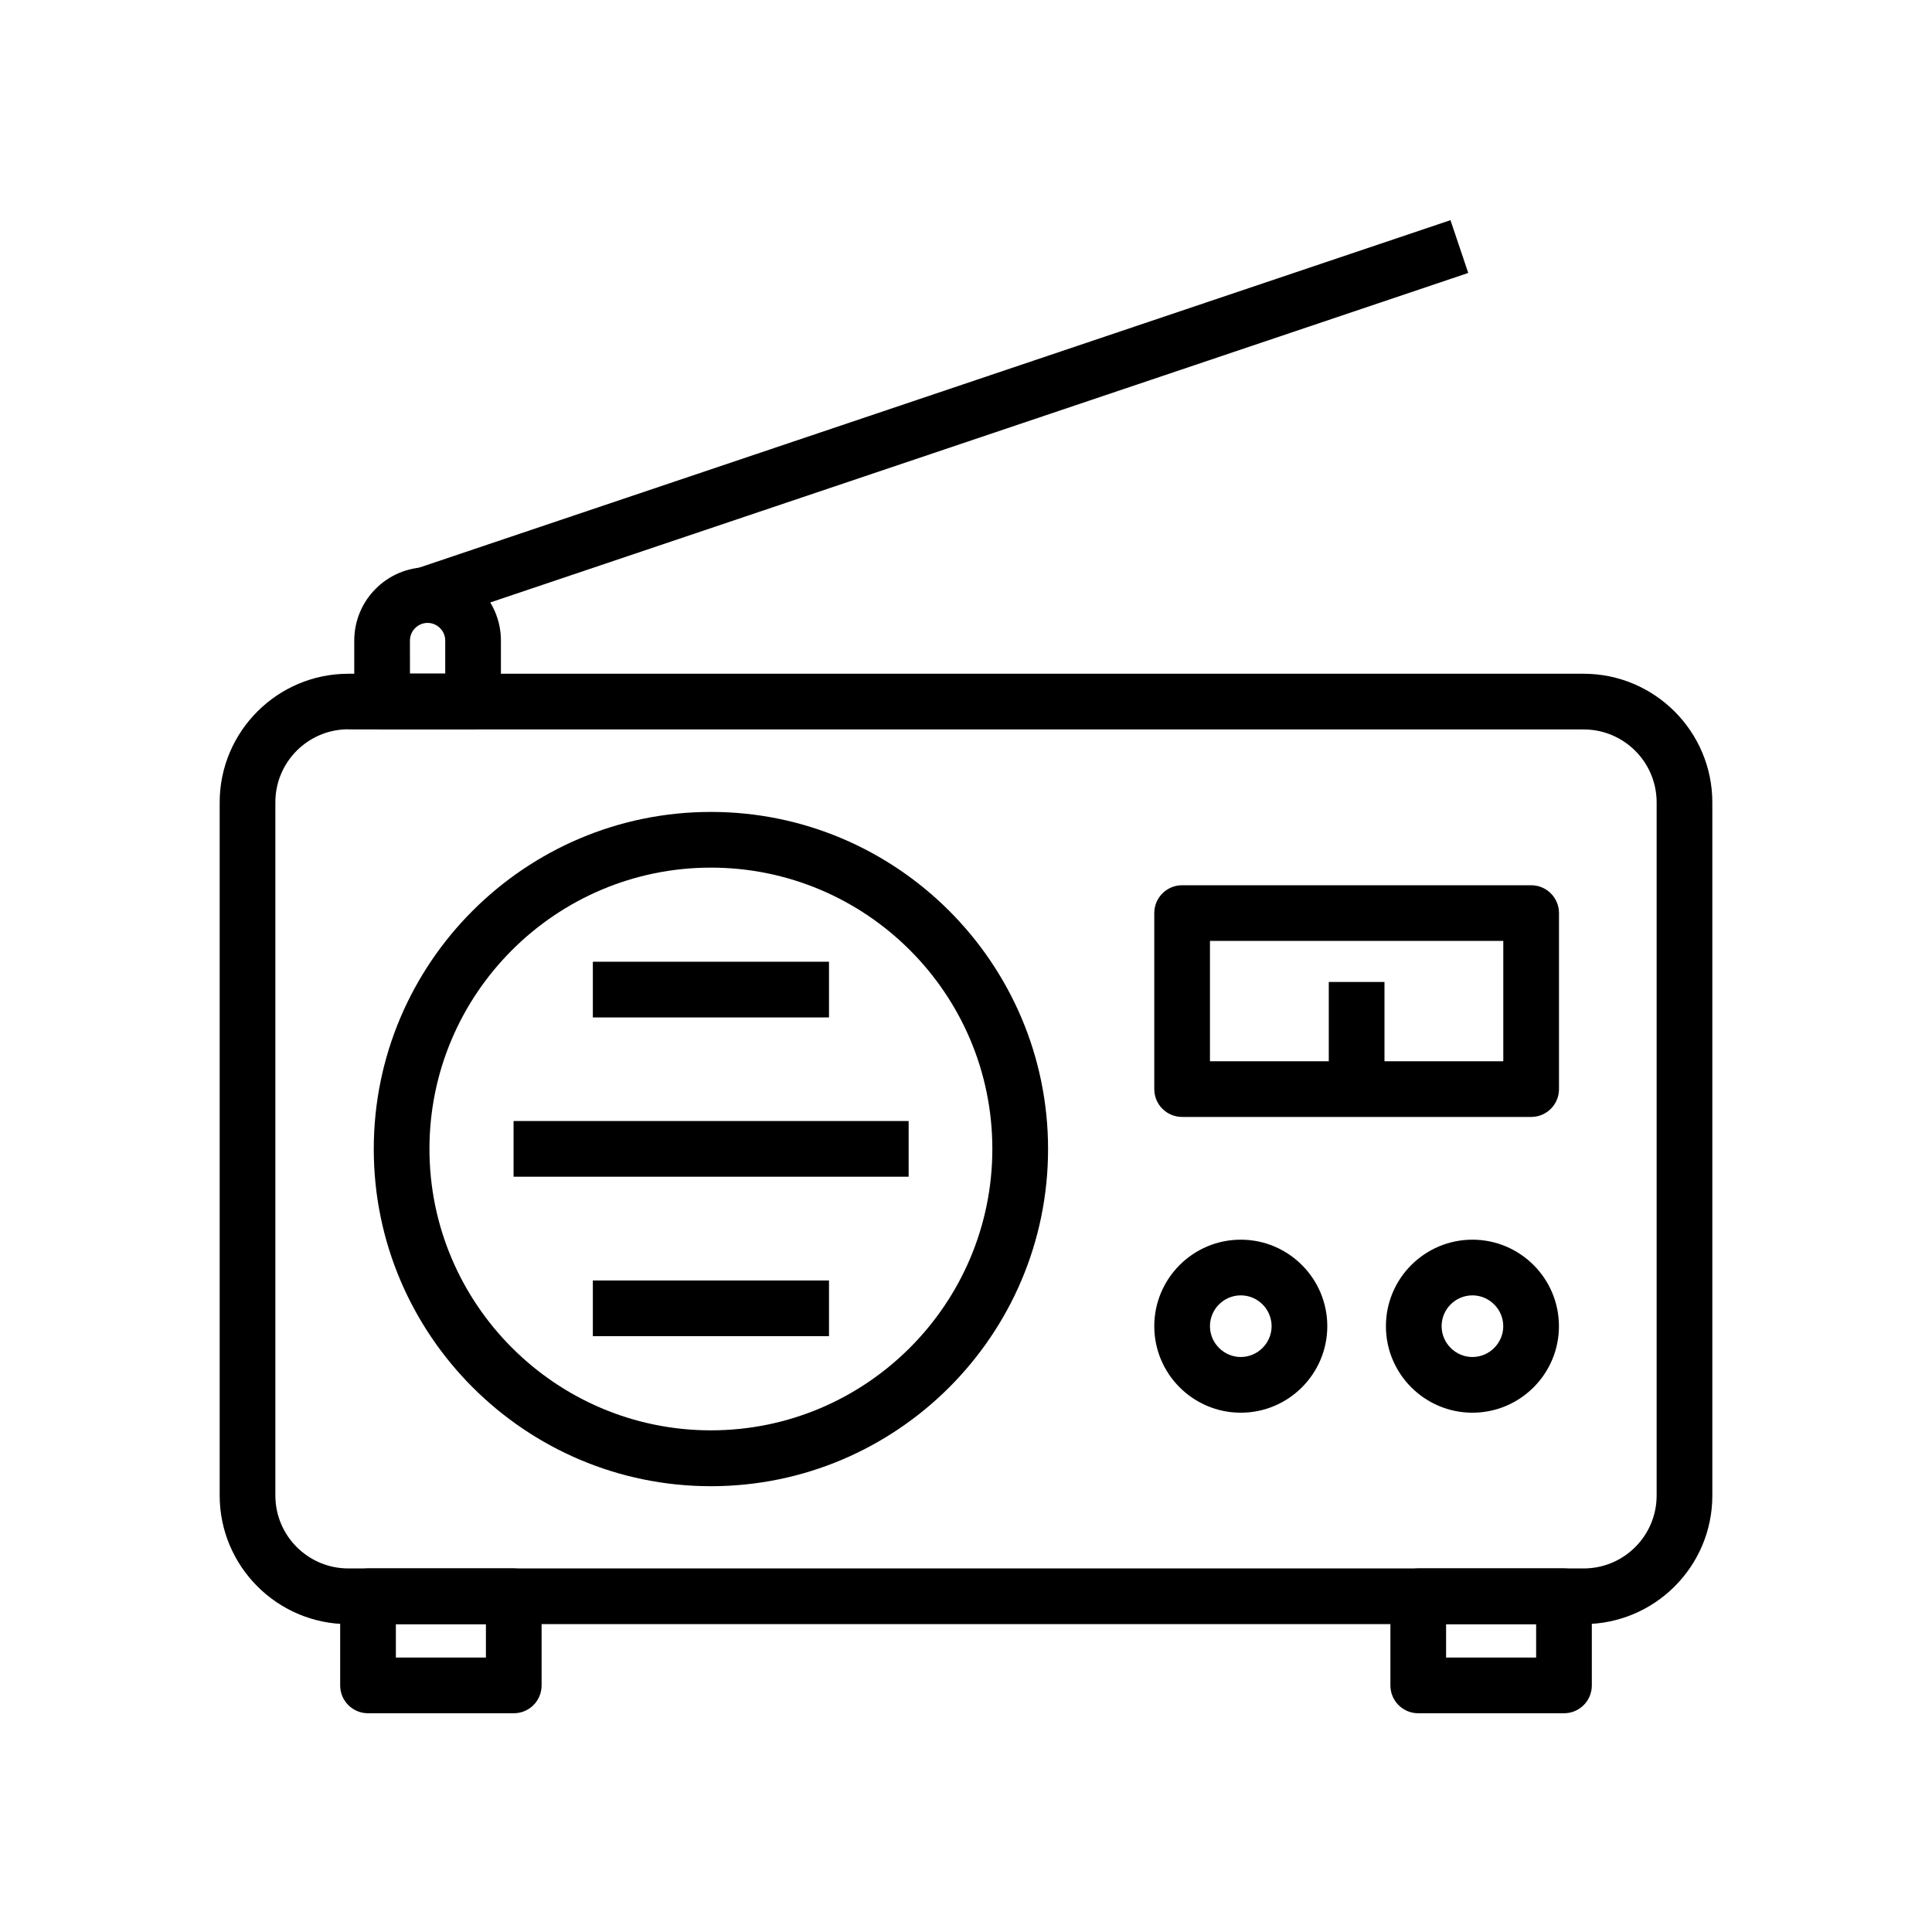 <?xml version="1.0" encoding="UTF-8"?>
<!-- Uploaded to: ICON Repo, www.svgrepo.com, Generator: ICON Repo Mixer Tools -->
<svg fill="#000000" width="800px" height="800px" version="1.1" viewBox="144 144 512 512" xmlns="http://www.w3.org/2000/svg">
 <g>
  <path d="m563.69 574.41h-327.38c-18.793 0-34.094-15.301-34.094-34.094v-183.67c0-18.793 15.301-34.094 34.094-34.094h327.38c18.793 0 34.094 15.301 34.094 34.094v183.71c0 18.793-15.301 34.047-34.094 34.047zm-327.38-237.14c-10.676 0-19.336 8.66-19.336 19.336v183.71c0 10.676 8.66 19.336 19.336 19.336h327.38c10.676 0 19.336-8.66 19.336-19.336v-183.67c0-10.676-8.66-19.336-19.336-19.336h-327.38z"/>
  <path d="m332.4 537.86c-49.25 0-89.348-40.098-89.348-89.348 0-49.297 40.098-89.344 89.348-89.344s89.348 40.098 89.348 89.348c0 49.246-40.051 89.344-89.348 89.344zm0-163.93c-41.133 0-74.59 33.457-74.59 74.539 0 41.082 33.457 74.586 74.586 74.586 41.133 0 74.586-33.457 74.586-74.586 0.004-41.133-33.453-74.539-74.582-74.539z"/>
  <path d="m472.82 518.38c-12.645 0-22.926-10.281-22.926-22.926s10.281-22.926 22.926-22.926c12.645 0 22.926 10.281 22.926 22.926 0 12.641-10.281 22.926-22.926 22.926zm0-31.094c-4.527 0-8.168 3.691-8.168 8.168 0 4.477 3.691 8.168 8.168 8.168 4.477 0 8.168-3.691 8.168-8.168-0.004-4.481-3.644-8.168-8.168-8.168z"/>
  <path d="m534.21 518.38c-12.645 0-22.926-10.281-22.926-22.926s10.281-22.926 22.926-22.926c12.645 0 22.926 10.281 22.926 22.926 0.004 12.641-10.281 22.926-22.926 22.926zm0-31.094c-4.527 0-8.168 3.691-8.168 8.168 0 4.477 3.691 8.168 8.168 8.168 4.477 0 8.168-3.691 8.168-8.168 0-4.481-3.688-8.168-8.168-8.168z"/>
  <path d="m549.77 440h-92.496c-4.082 0-7.379-3.297-7.379-7.379v-46.641c0-4.082 3.297-7.379 7.379-7.379h92.496c4.082 0 7.379 3.297 7.379 7.379v46.641c0 4.082-3.297 7.379-7.379 7.379zm-85.117-14.762h77.734v-31.883h-77.734z"/>
  <path d="m280.15 598.03h-38.621c-4.082 0-7.379-3.297-7.379-7.379v-23.617c0-4.082 3.297-7.379 7.379-7.379h38.621c4.082 0 7.379 3.297 7.379 7.379v23.617c0 4.086-3.297 7.379-7.379 7.379zm-31.242-14.758h23.863v-8.855h-23.863z"/>
  <path d="m558.47 598.03h-38.621c-4.082 0-7.379-3.297-7.379-7.379v-23.617c0-4.082 3.297-7.379 7.379-7.379h38.621c4.082 0 7.379 3.297 7.379 7.379v23.617c0 4.086-3.297 7.379-7.379 7.379zm-31.242-14.758h23.863v-8.855h-23.863z"/>
  <path d="m496.14 404.23h14.762v28.387h-14.762z"/>
  <path d="m269.37 337.27h-24.109c-4.082 0-7.379-3.297-7.379-7.379v-16.137c0-10.727 8.707-19.434 19.434-19.434 10.727 0 19.434 8.707 19.434 19.434v16.137c0.004 4.082-3.293 7.379-7.379 7.379zm-16.727-14.762h9.348v-8.758c0-2.559-2.117-4.676-4.676-4.676s-4.676 2.117-4.676 4.676z"/>
  <path d="m280.1 441.08h104.7v14.762h-104.7z"/>
  <path d="m301.11 398.87h62.582v14.762h-62.582z"/>
  <path d="m301.11 483.34h62.582v14.762h-62.582z"/>
  <path d="m254.04 294.78 274.35-92.434 4.711 13.988-274.35 92.434z"/>
 </g>
</svg>